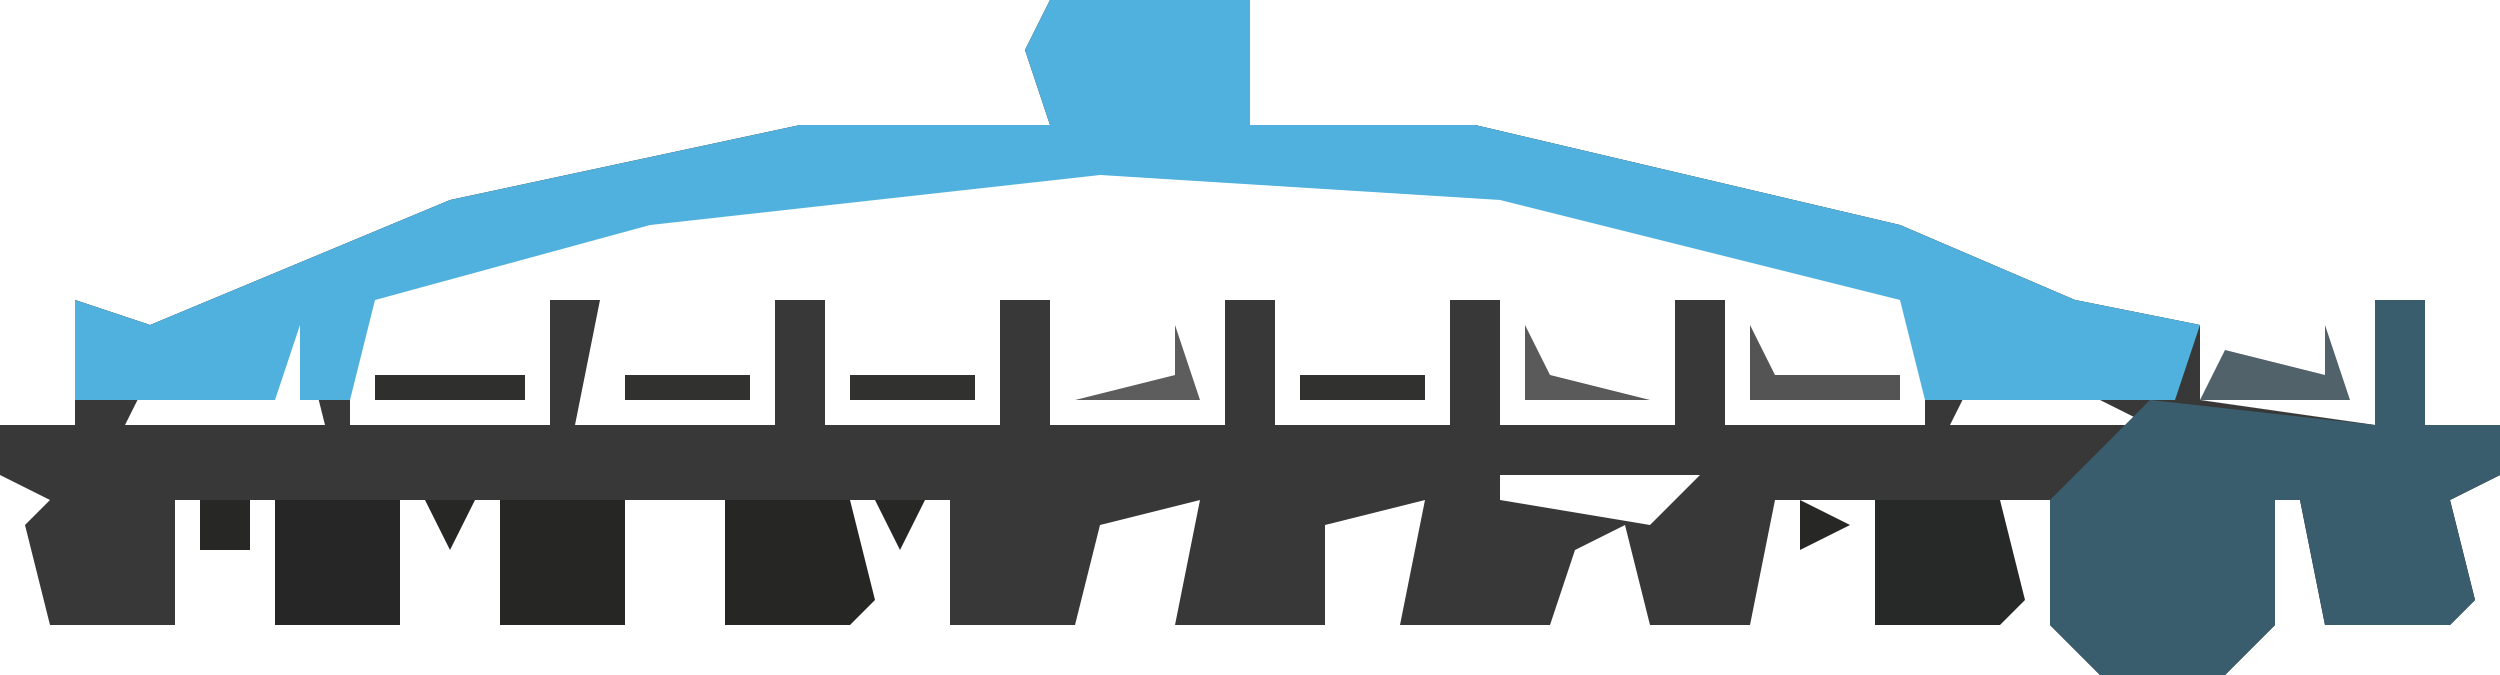 <?xml version="1.0" encoding="UTF-8"?>
<svg version="1.1" xmlns="http://www.w3.org/2000/svg" width="100" height="27">
<path d="M0,0 L8,0 L8,5 L17,5 L34,9 L41,12 L46,13 L46,16 L53,17 L53,12 L55,12 L55,17 L58,17 L58,19 L56,20 L57,24 L56,25 L51,25 L50,20 L49,20 L49,25 L47,27 L42,27 L40,25 L40,20 L29,20 L28,25 L24,25 L23,21 L21,22 L20,25 L14,25 L15,20 L11,21 L11,25 L5,25 L6,20 L2,21 L1,25 L-4,25 L-4,20 L-35,20 L-35,25 L-40,25 L-41,21 L-40,20 L-42,19 L-42,17 L-39,17 L-39,12 L-36,13 L-24,8 L-10,5 L0,5 L-1,2 Z M2,3 L3,5 Z M2,6 L-16,8 L-27,11 L-28,12 L-28,17 L-20,17 L-20,12 L-18,12 L-19,17 L-11,17 L-11,12 L-9,12 L-9,17 L-2,17 L-2,12 L0,12 L0,17 L7,17 L7,12 L9,12 L9,17 L16,17 L16,12 L18,12 L18,17 L25,17 L25,12 L27,12 L27,17 L35,17 L35,12 L27,9 L18,7 Z M-30,12 Z M36,12 Z M37,13 Z M-33,14 Z M38,14 Z M-32,13 L-31,16 L-36,15 L-37,17 L-29,17 L-30,13 Z M41,14 L41,16 L37,15 L36,17 L44,17 L42,16 Z M18,19 L18,20 L24,21 L26,19 Z M-38,20 Z M-1,20 Z M17,20 Z M44,20 Z M53,20 Z M19,21 Z M-40,22 Z M-37,22 Z M24,22 Z M42,22 Z M8,23 Z " fill="#383838" transform="translate(42,0)"/>
<path d="M0,0 L8,0 L8,5 L17,5 L34,9 L41,12 L46,13 L45,16 L35,16 L34,12 L18,8 L2,7 L-16,9 L-27,12 L-28,16 L-30,16 L-30,13 L-31,16 L-39,16 L-39,12 L-36,13 L-24,8 L-10,5 L0,5 L-1,2 Z M2,3 L3,5 Z M-30,12 Z M36,12 Z M37,13 Z M-33,14 Z M38,14 Z " fill="#51B1DE" transform="translate(42,0)"/>
<path d="M0,0 L2,0 L2,5 L5,5 L5,7 L3,8 L4,12 L3,13 L-2,13 L-3,8 L-4,8 L-4,13 L-6,15 L-11,15 L-13,13 L-13,8 L-9,4 L0,5 Z M-9,8 Z M0,8 Z M-11,10 Z " fill="#395D6D" transform="translate(95,12)"/>
<path d="M0,0 L5,0 L6,4 L5,5 L0,5 Z " fill="#262625" transform="translate(29,20)"/>
<path d="M0,0 L5,0 L6,4 L5,5 L0,5 Z " fill="#272929" transform="translate(75,20)"/>
<path d="M0,0 L5,0 L5,5 L0,5 Z " fill="#262625" transform="translate(20,20)"/>
<path d="M0,0 L5,0 L5,5 L0,5 Z M2,3 Z " fill="#262626" transform="translate(11,20)"/>
<path d="M0,0 L1,3 L-5,3 L-4,1 L0,2 Z " fill="#51626A" transform="translate(93,13)"/>
<path d="M0,0 L1,2 L6,2 L6,3 L0,3 Z " fill="#535453" transform="translate(70,13)"/>
<path d="M0,0 L1,2 L5,3 L0,3 Z " fill="#5A5A5A" transform="translate(61,13)"/>
<path d="M0,0 L1,3 L-4,3 L0,2 Z " fill="#5D5D5D" transform="translate(47,13)"/>
<path d="M0,0 L6,0 L6,1 L0,1 Z " fill="#2F2F2E" transform="translate(15,15)"/>
<path d="M0,0 L5,0 L5,1 L0,1 Z " fill="#313130" transform="translate(52,15)"/>
<path d="M0,0 L5,0 L5,1 L0,1 Z " fill="#313130" transform="translate(34,15)"/>
<path d="M0,0 L5,0 L5,1 L0,1 Z " fill="#313130" transform="translate(25,15)"/>
<path d="M0,0 L4,1 Z " fill="#272726" transform="translate(94,26)"/>
<path d="M0,0 L4,1 Z " fill="#272726" transform="translate(57,26)"/>
<path d="M0,0 L4,1 Z " fill="#272726" transform="translate(48,26)"/>
<path d="M0,0 L4,1 Z " fill="#272726" transform="translate(20,26)"/>
<path d="M0,0 L2,0 L2,2 L0,2 Z " fill="#272726" transform="translate(8,20)"/>
<path d="M0,0 L2,1 L0,2 Z " fill="#272726" transform="translate(72,20)"/>
<path d="M0,0 L2,0 L1,2 Z " fill="#272726" transform="translate(35,20)"/>
<path d="M0,0 L2,0 L1,2 Z " fill="#272726" transform="translate(17,20)"/>
<path d="M0,0 L3,1 Z " fill="#48B6E8" transform="translate(55,8)"/>
<path d="M0,0 L2,1 Z " fill="#272726" transform="translate(75,26)"/>
<path d="M0,0 L2,1 Z " fill="#272726" transform="translate(66,26)"/>
<path d="M0,0 L2,1 Z " fill="#272726" transform="translate(32,26)"/>
<path d="M0,0 L2,1 Z " fill="#272726" transform="translate(29,26)"/>
<path d="M0,0 L2,1 Z " fill="#272726" transform="translate(11,26)"/>
<path d="M0,0 L2,1 Z " fill="#272726" transform="translate(2,26)"/>
<path d="M0,0 L2,1 Z " fill="#272726" transform="translate(63,23)"/>
<path d="M0,0 Z " fill="#272726" transform="translate(54,22)"/>
<path d="M0,0 L2,1 Z " fill="#272726" transform="translate(54,20)"/>
<path d="M0,0 L2,1 Z " fill="#272726" transform="translate(45,20)"/>
<path d="M0,0 L2,1 Z " fill="#272726" transform="translate(26,20)"/>
<path d="M0,0 L2,1 Z " fill="#363636" transform="translate(98,15)"/>
<path d="M0,0 L2,1 Z " fill="#363636" transform="translate(0,15)"/>
<path d="M0,0 L2,1 Z " fill="#48B6E8" transform="translate(15,12)"/>
<path d="M0,0 L2,1 Z " fill="#49B6E7" transform="translate(67,10)"/>
<path d="M0,0 L2,1 Z " fill="#48B6E8" transform="translate(61,4)"/>
<path d="M0,0 L2,1 Z " fill="#48B6E8" transform="translate(51,3)"/>
<path d="M0,0 Z " fill="#4BB6E7" transform="translate(82,26)"/>
<path d="M0,0 Z " fill="#272726" transform="translate(78,26)"/>
<path d="M0,0 Z " fill="#272726" transform="translate(39,26)"/>
<path d="M0,0 Z " fill="#272726" transform="translate(5,26)"/>
<path d="M0,0 Z " fill="#2ABFFF" transform="translate(91,25)"/>
<path d="M0,0 Z " fill="#4BB6E7" transform="translate(81,25)"/>
<path d="M0,0 Z " fill="#272726" transform="translate(36,24)"/>
<path d="M0,0 Z " fill="#272726" transform="translate(27,24)"/>
<path d="M0,0 Z " fill="#272726" transform="translate(18,24)"/>
<path d="M0,0 Z " fill="#272726" transform="translate(9,24)"/>
<path d="M0,0 Z " fill="#272726" transform="translate(73,23)"/>
<path d="M0,0 Z " fill="#272726" transform="translate(8,23)"/>
<path d="M0,0 Z " fill="#272726" transform="translate(0,23)"/>
<path d="M0,0 Z " fill="#3F6A7E" transform="translate(92,22)"/>
<path d="M0,0 Z " fill="#272726" transform="translate(74,22)"/>
<path d="M0,0 Z " fill="#272726" transform="translate(28,22)"/>
<path d="M0,0 Z " fill="#272726" transform="translate(19,22)"/>
<path d="M0,0 Z " fill="#272726" transform="translate(44,21)"/>
<path d="M0,0 Z " fill="#272726" transform="translate(99,20)"/>
<path d="M0,0 Z " fill="#272726" transform="translate(0,20)"/>
<path d="M0,0 Z " fill="#B1B2B3" transform="translate(29,13)"/>
<path d="M0,0 Z " fill="#48B6E8" transform="translate(74,12)"/>
<path d="M0,0 Z " fill="#4BB6E7" transform="translate(85,11)"/>
<path d="M0,0 Z " fill="#48B6E8" transform="translate(71,11)"/>
<path d="M0,0 Z " fill="#48B6E8" transform="translate(19,11)"/>
<path d="M0,0 Z " fill="#48B6E8" transform="translate(7,11)"/>
<path d="M0,0 Z " fill="#4BB6E7" transform="translate(81,10)"/>
<path d="M0,0 Z " fill="#4BB6E7" transform="translate(22,10)"/>
<path d="M0,0 Z " fill="#4BB6E7" transform="translate(9,10)"/>
<path d="M0,0 Z " fill="#48B6E8" transform="translate(79,9)"/>
<path d="M0,0 Z " fill="#48B6E8" transform="translate(62,9)"/>
<path d="M0,0 Z " fill="#48B6E8" transform="translate(27,9)"/>
<path d="M0,0 Z " fill="#4BB6E7" transform="translate(76,8)"/>
<path d="M0,0 Z " fill="#48B6E8" transform="translate(34,8)"/>
<path d="M0,0 Z " fill="#48B6E8" transform="translate(14,8)"/>
<path d="M0,0 Z " fill="#48B6E8" transform="translate(17,7)"/>
<path d="M0,0 Z " fill="#48B6E8" transform="translate(71,6)"/>
<path d="M0,0 Z " fill="#48B6E8" transform="translate(69,6)"/>
<path d="M0,0 Z " fill="#48B6E8" transform="translate(21,6)"/>
<path d="M0,0 Z " fill="#48B6E8" transform="translate(66,5)"/>
<path d="M0,0 Z " fill="#48B6E8" transform="translate(24,5)"/>
<path d="M0,0 Z " fill="#48B6E8" transform="translate(29,4)"/>
<path d="M0,0 Z " fill="#48B6E8" transform="translate(54,3)"/>
<path d="M0,0 Z " fill="#48B6E8" transform="translate(40,3)"/>
<path d="M0,0 Z " fill="#48B6E8" transform="translate(38,3)"/>
<path d="M0,0 Z " fill="#48B6E8" transform="translate(36,3)"/>
<path d="M0,0 Z " fill="#48B6E8" transform="translate(34,3)"/>
<path d="M0,0 Z " fill="#48B6E8" transform="translate(40,1)"/>
<path d="M0,0 Z " fill="#48B6E8" transform="translate(51,0)"/>
</svg>
